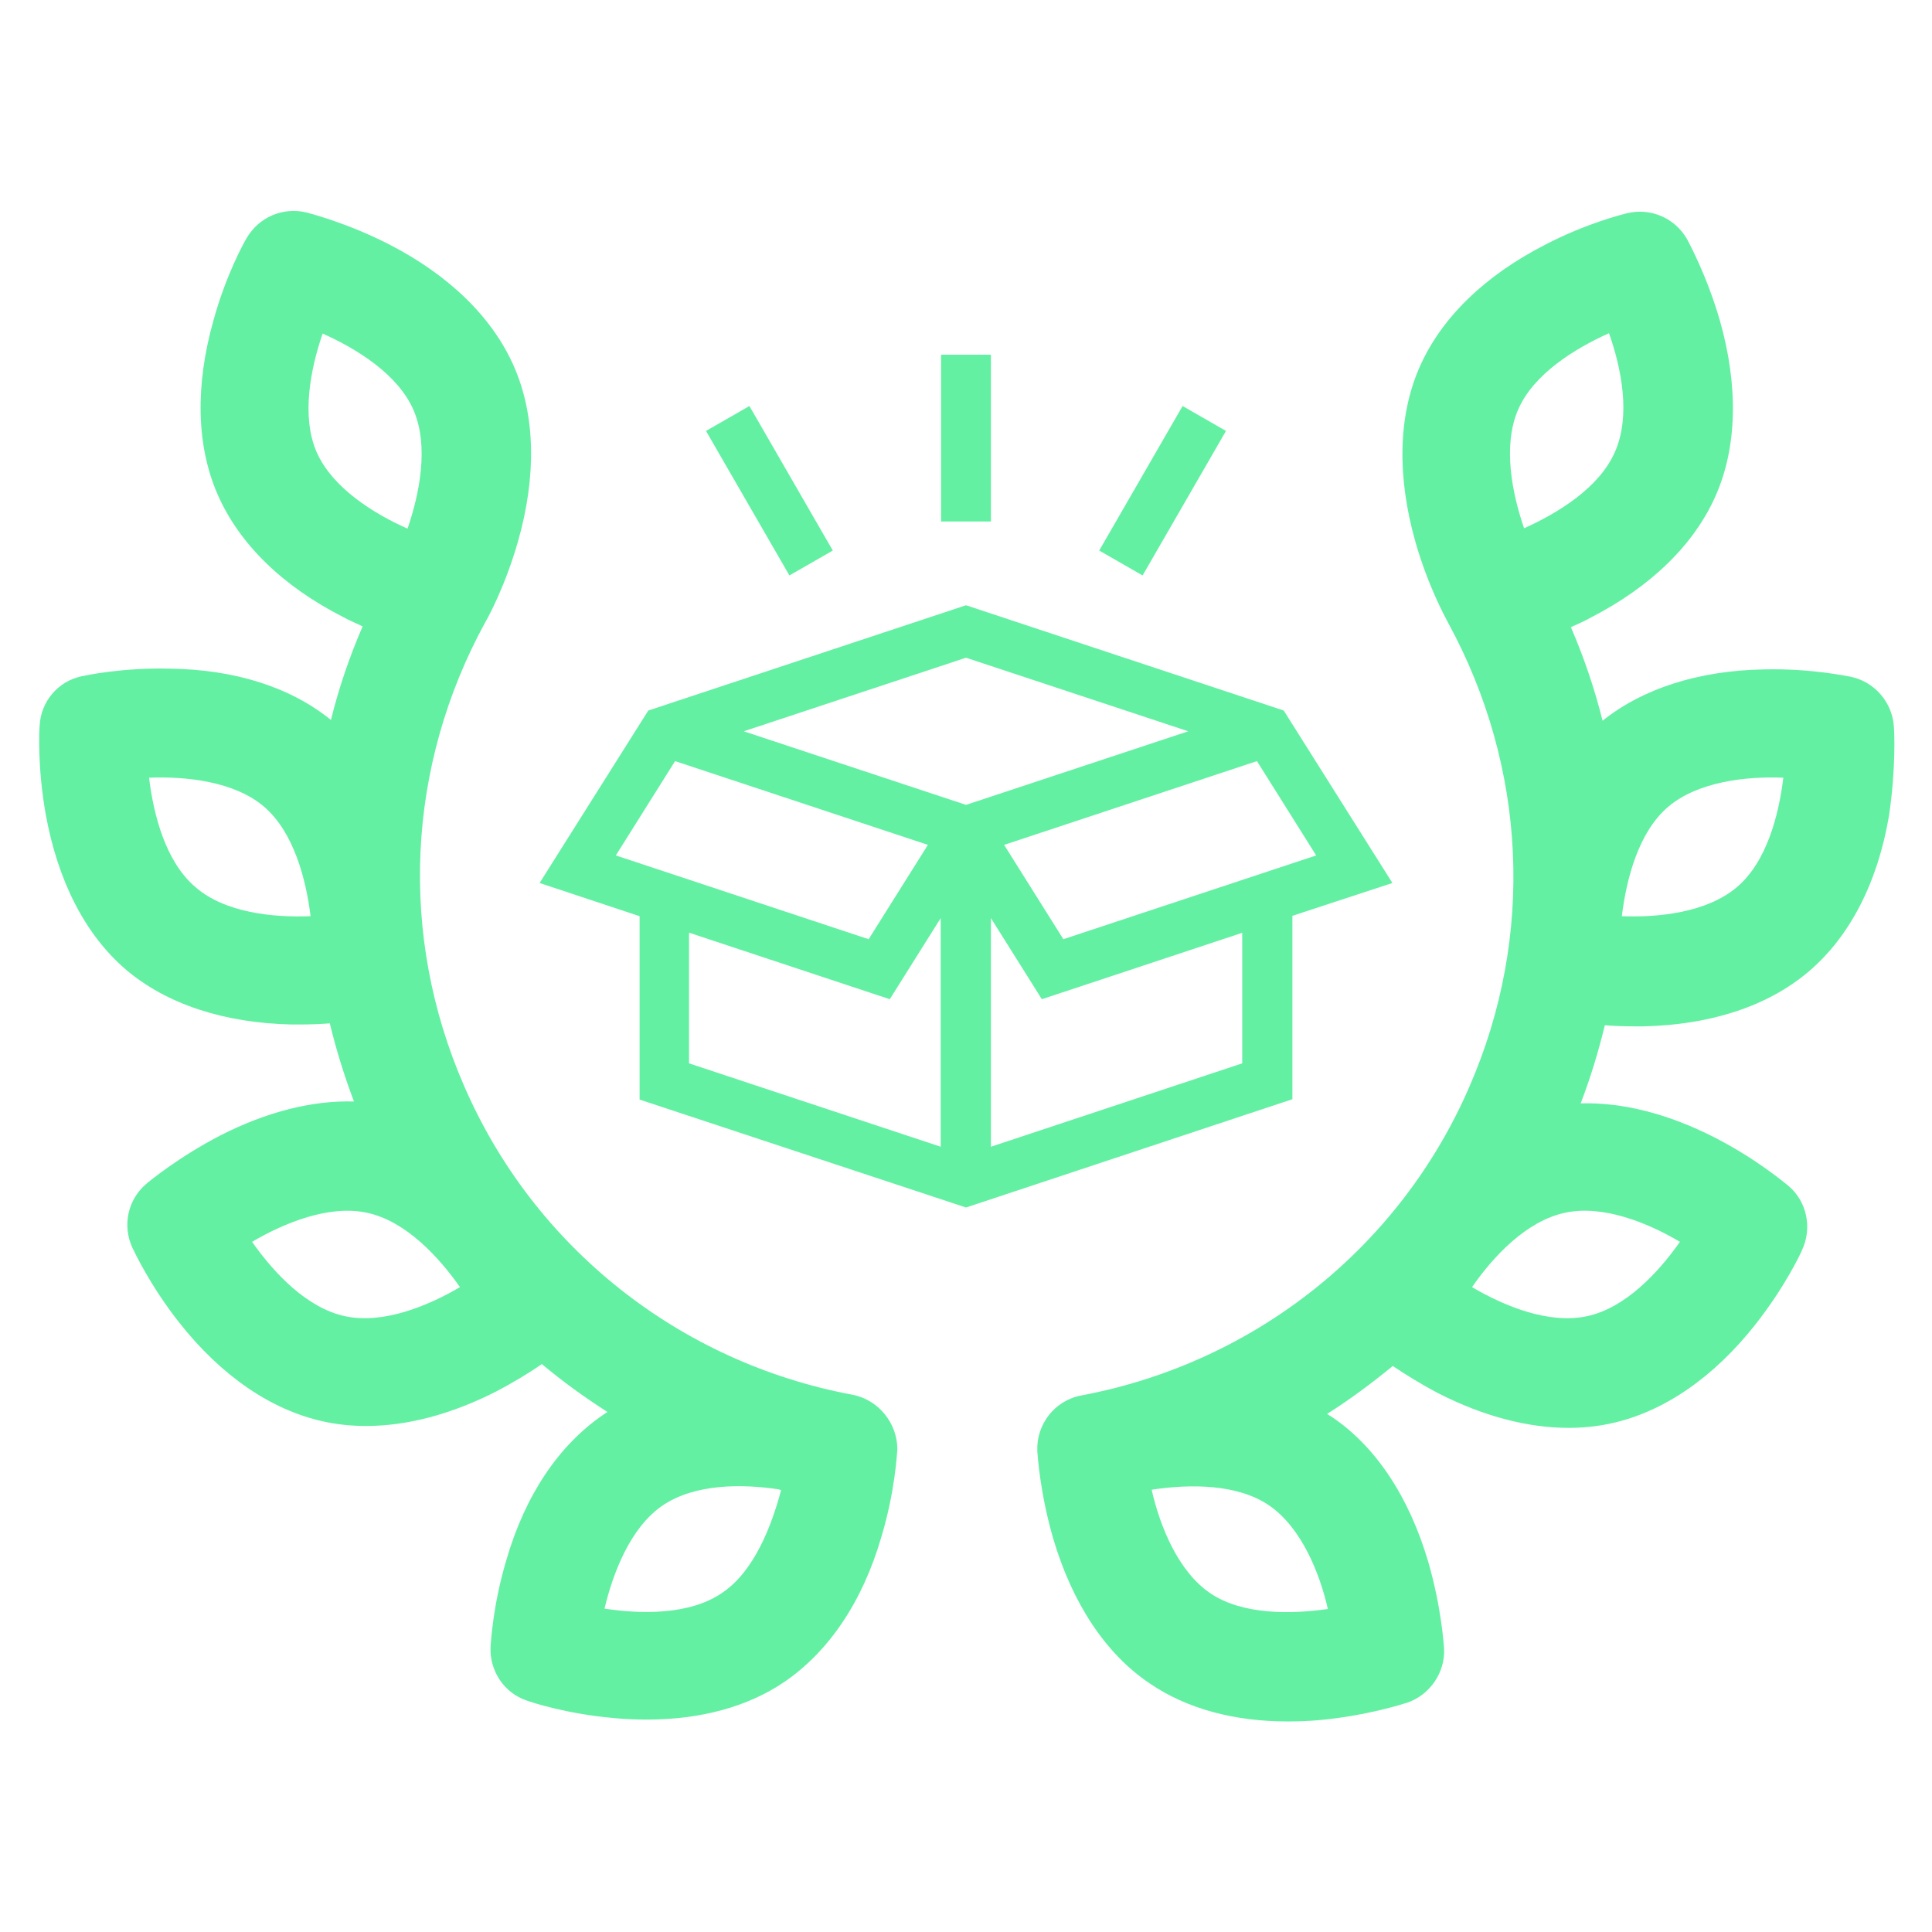 <?xml version="1.0" encoding="UTF-8"?> <!-- Generator: Adobe Illustrator 21.0.0, SVG Export Plug-In . SVG Version: 6.00 Build 0) --> <svg xmlns="http://www.w3.org/2000/svg" xmlns:xlink="http://www.w3.org/1999/xlink" id="Capa_1" x="0px" y="0px" viewBox="0 0 512 512" style="enable-background:new 0 0 512 512;" xml:space="preserve"> <style type="text/css"> .st0{fill:#63F0A3;} </style> <path class="st0" d="M501.9,192.6c-0.4-6.4-5-11.8-11.2-13.2c-1.1-0.2-10.8-2.3-23.2-2c-17.4,0.3-32.2,5.1-42.8,13.6 c-2.1-8.4-4.9-16.7-8.4-24.8c1.7-0.8,3.5-1.5,5.2-2.5c16-8.2,27.5-19.4,33.2-32.4s6-29,1.1-46.3c-3.5-12.1-8.3-20.8-8.7-21.6 c-3.2-5.6-9.6-8.4-15.9-6.9c-1.1,0.3-10.7,2.6-21.8,8.4c-16,8.2-27.5,19.4-33.2,32.4s-6,29-1.1,46.3c3.3,11.6,7.9,20,8.7,21.5 c20.8,38.2,23,83,5.6,122.9c-18.5,42.7-57,73.2-102.8,81.8c-7.1,1.3-12,7.7-11.7,14.7c0,0.1,0,0.1,0,0.2c0.1,1.1,0.7,10.9,4.2,23 c5.1,17.3,14,30.7,25.7,38.5c9.7,6.6,22.2,10,36.4,10c2.9,0,5.9-0.1,8.9-0.4c12.5-1.2,21.9-4.3,22.9-4.6c6-2.1,10-8,9.7-14.3 c-0.1-1.1-0.7-10.9-4.2-23c-5.1-17.3-14-30.7-25.7-38.5c-0.4-0.2-0.8-0.5-1.1-0.7c6-3.8,11.8-8.1,17.4-12.7 c3.3,2.2,7.4,4.8,12.2,7.3c11.8,6,23.5,9.1,34.4,9.1c3.8,0,7.7-0.4,11.3-1.2c13.8-3,27.1-12.1,38.2-26.2c7.8-9.9,12-18.8,12.4-19.8 c2.7-5.9,1.2-12.8-3.6-16.9c-0.9-0.7-8.4-7.1-19.5-12.8c-12.3-6.3-24.4-9.4-35.6-9.1c2.6-6.8,4.7-13.7,6.4-20.7 c2.5,0.2,5.2,0.3,8.1,0.3c0.7,0,1.3,0,2,0c18.1-0.4,33.2-5.4,44-14.6c10.8-9.2,18.2-23.5,21.2-41.2 C502.5,203.5,502,193.6,501.9,192.6L501.9,192.6z M402.3,108.6c4.1-9.5,15-16.2,24.1-20.3c3.3,9.3,5.8,21.9,1.6,31.4 c-4.1,9.5-15,16.2-24.1,20.3C400.7,130.7,398.2,118.1,402.3,108.6z M336.4,399c8.5,5.9,13.3,17.8,15.5,27.4 c-9.8,1.4-22.7,1.6-31.2-4.2c-8.5-5.8-13.3-17.7-15.5-27.4c0.2,0,0.4-0.1,0.6-0.1C315.4,393.3,328,393.2,336.4,399L336.4,399z M445.2,329.1c-5.7,8.1-14.4,17.5-24.6,19.7s-22-2.7-30.5-7.7c5.7-8.2,14.4-17.5,24.6-19.7C424.7,319.2,436.6,324,445.2,329.1z M460.3,235.1c-7.9,6.7-20.7,8.1-30.5,7.7c1.2-9.8,4.4-22.3,12.3-29s20.7-8.1,30.5-7.7C471.4,216,468.2,228.4,460.3,235.1 L460.3,235.1z"></path> <path class="st0" d="M225.8,369.6C180,361,141.5,330.5,123,287.8c-17.4-39.9-15.3-84.7,5.6-122.9c0.9-1.5,5.4-9.9,8.7-21.5 c4.9-17.3,4.6-33.3-1.1-46.3S119,72.9,103,64.7c-11.2-5.7-20.8-8.1-21.8-8.4c-6.3-1.5-12.7,1.3-15.9,6.9c-0.6,1-5.4,9.6-8.7,21.6 c-4.9,17.3-4.6,33.3,1.1,46.3s17.1,24.2,33.2,32.4c1.8,1,3.6,1.7,5.2,2.5c-3.5,8.1-6.3,16.3-8.4,24.8c-10.7-8.7-25.5-13.4-42.8-13.6 c-12.6-0.3-22.2,1.8-23.2,2c-6.3,1.3-10.9,6.7-11.2,13.2c-0.1,1.1-0.6,10.9,1.6,23.3c3.2,17.8,10.5,32,21.2,41.2 c10.8,9.2,26,14.2,44,14.6c0.7,0,1.3,0,2,0c2.9,0,5.6-0.1,8.1-0.3c1.7,7,3.8,13.8,6.4,20.7c-11.2-0.3-23.3,2.8-35.6,9.1 c-11.1,5.8-18.7,12.1-19.5,12.8c-4.9,4.2-6.3,11.1-3.6,16.9c0.5,1,4.6,9.9,12.4,19.8c11.1,14.1,24.4,23.2,38.2,26.2 c3.6,0.8,7.4,1.2,11.3,1.2c10.9,0,22.6-3.1,34.4-9.1c4.8-2.5,9-5.1,12.2-7.3c5.5,4.6,11.3,8.8,17.4,12.7c-0.4,0.2-0.8,0.5-1.1,0.7 c-11.7,8-20.7,21.2-25.7,38.5c-3.6,12-4.1,21.9-4.2,23c-0.3,6.4,3.6,12.3,9.7,14.3c1.1,0.4,10.4,3.5,22.9,4.6c3.1,0.3,6,0.4,8.9,0.4 c14.2,0,26.7-3.4,36.4-10c11.7-8,20.7-21.2,25.7-38.5c3.6-12,4.1-21.9,4.2-23c0-0.1,0-0.1,0-0.2 C237.8,377.3,232.9,370.9,225.8,369.6z M83.9,119.8c-4.1-9.5-1.6-22.1,1.6-31.4c9,4,20,10.8,24.1,20.3s1.6,22.1-1.6,31.4 C99,136.1,88.1,129.3,83.9,119.8L83.9,119.8z M51.8,235.1c-7.9-6.7-11.1-19.1-12.3-29c9.9-0.4,22.7,1,30.5,7.7s11.1,19.1,12.3,29 C72.4,243.2,59.6,241.9,51.8,235.1z M91.4,348.8c-10.2-2.2-18.9-11.6-24.6-19.7c8.5-5,20.4-9.9,30.5-7.7 c10.2,2.2,18.9,11.6,24.6,19.7C113.4,346.1,101.5,351,91.4,348.8z M191.4,422.1c-8.5,5.9-21.4,5.7-31.2,4.2 c2.3-9.6,6.9-21.6,15.5-27.4c8.5-5.7,20.9-5.7,30.7-4.2c0.2,0.1,0.4,0.1,0.6,0.2C204.5,404.3,199.9,416.4,191.4,422.1L191.4,422.1z"></path> <g> <path class="st0" d="M340.2,188.3L256,160.4l-84.2,27.9L143,234l26.5,8.8v48.6L256,320l86.5-28.7v-48.6L369,234L340.2,188.3z M314.9,193.8L256,213.3l-58.9-19.5l58.9-19.5L314.9,193.8z M163.2,226.7l15.7-25l67,22.2l-15.7,25L163.2,226.7z M182.7,247.2 l53.1,17.6l13.5-21.5v60.6l-66.7-22.1v-34.6H182.7z M262.6,303.9v-60.6l13.5,21.5l53.1-17.6v34.6L262.6,303.9z M281.8,248.9 l-15.7-25l67-22.2l15.7,25L281.8,248.9z"></path> <path class="st0" d="M249.4,94h13.2v44.2h-13.2L249.4,94L249.4,94z"></path> <path class="st0" d="M187.1,114.2l11.5-6.6l22.1,38.3l-11.5,6.6L187.1,114.2z"></path> <path class="st0" d="M291.3,145.9l22.1-38.3l11.5,6.6l-22.1,38.3L291.3,145.9z"></path> </g> </svg> 